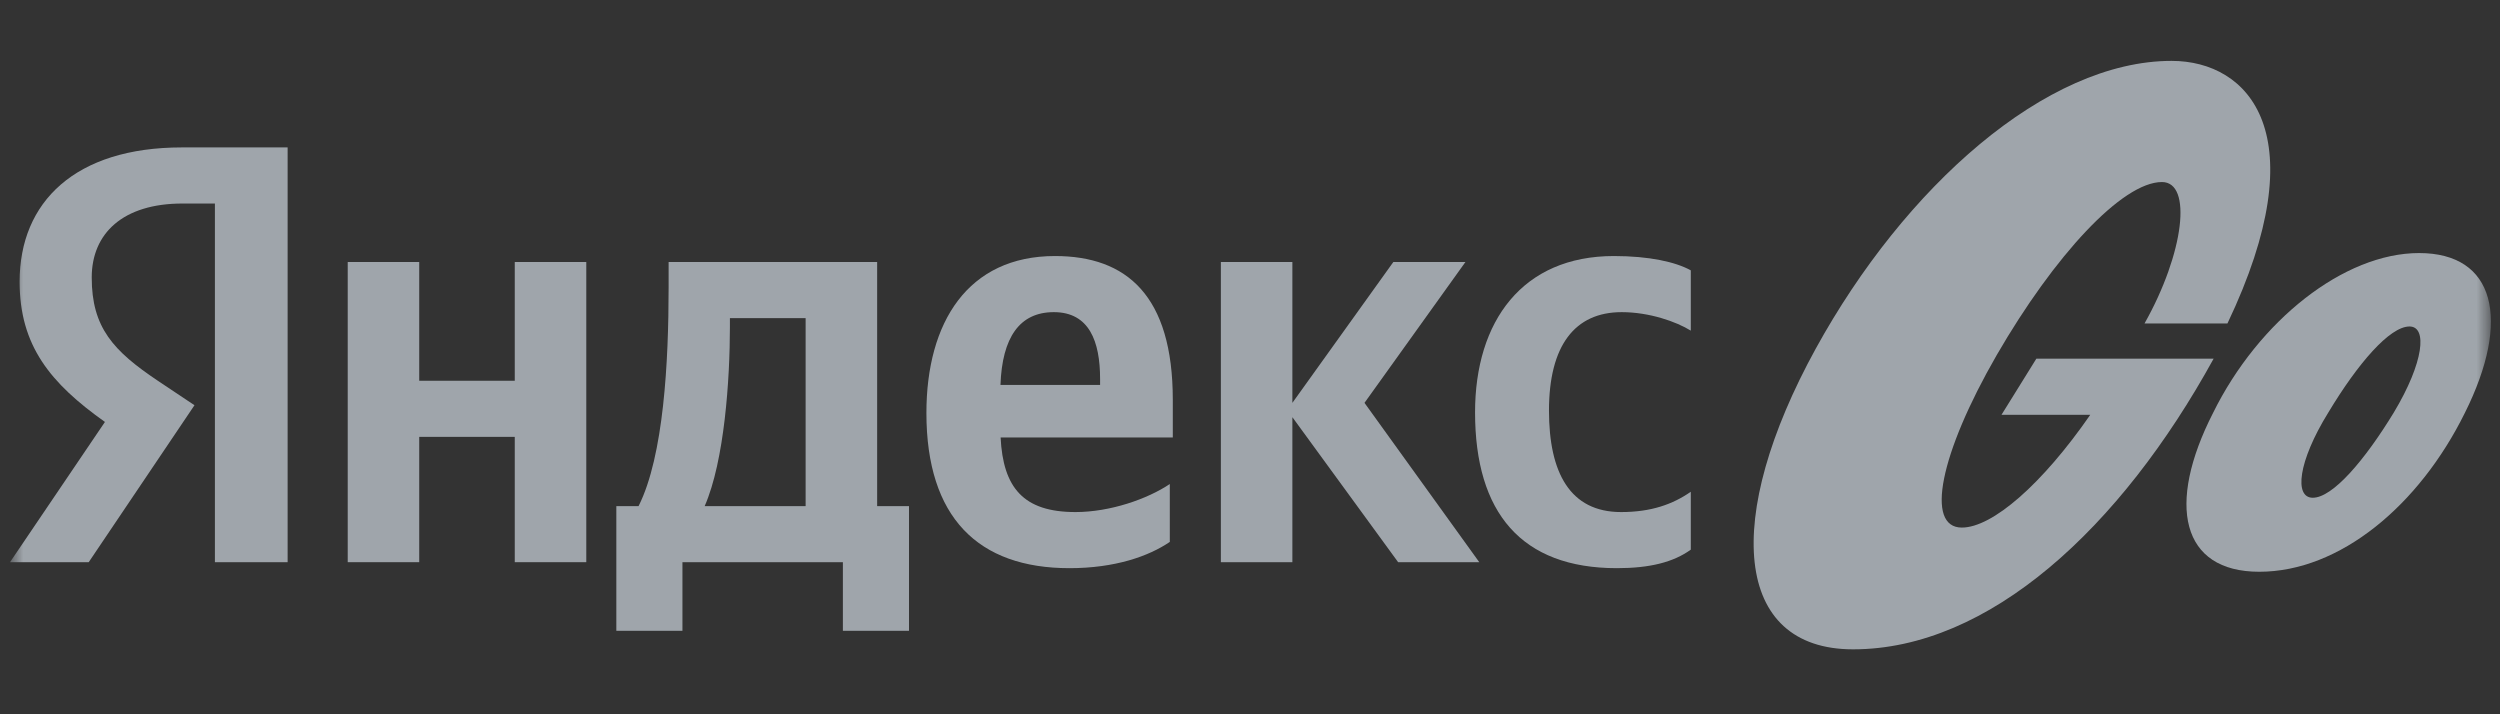 <?xml version="1.0" encoding="UTF-8"?> <svg xmlns="http://www.w3.org/2000/svg" width="161" height="46" viewBox="0 0 161 46" fill="none"><rect x="0" y="0" width="161" height="46" fill="#333333" stroke="none"/><g clip-path="url(#clip0_2623_116)"><mask id="mask0_2623_116" style="mask-type:luminance" maskUnits="userSpaceOnUse" x="0" y="0" width="161" height="46"><path d="M160.416 0.607H0.644V45.121H160.416V0.607Z" fill="white"></path></mask><g mask="url(#mask0_2623_116)"><path fill-rule="evenodd" clip-rule="evenodd" d="M142.518 26.598C139.499 32.516 140.467 36.821 145.497 36.821C150.684 36.821 155.791 32.555 158.733 26.598C161.752 20.564 160.668 16.297 155.791 16.297C150.954 16.297 145.458 20.64 142.518 26.598ZM155.172 21.025C156.333 21.025 156.101 23.331 154.166 26.559C152.27 29.672 150.219 32.055 148.942 32.055C147.743 32.055 147.975 29.749 149.948 26.559C151.844 23.408 153.895 21.025 155.172 21.025Z" fill="#E8F1FB" fill-opacity="0.6"></path><path d="M138.107 20.832C140.661 16.297 141.203 11.723 139.23 11.723C136.675 11.723 132.302 16.45 128.587 22.869C124.91 29.249 123.981 33.976 126.342 33.976C128.303 33.976 131.503 31.206 134.614 26.712H128.897L131.141 23.099H142.557C136.558 34.015 128.083 41.817 119.337 41.817C111.636 41.817 110.939 33.361 116.938 22.446C122.666 12.03 131.76 3.921 139.849 3.921C144.84 3.921 149.253 8.648 143.447 20.832H138.107Z" fill="#E8F1FB" fill-opacity="0.6"></path><path d="M18.523 36.205H13.84V13.107H11.751C7.919 13.107 5.907 15.028 5.907 17.872C5.907 21.101 7.3 22.6 10.164 24.521L12.524 26.097L5.713 36.205H0.644L6.758 27.173C3.236 24.675 1.263 22.254 1.263 18.141C1.263 12.991 4.862 9.494 11.712 9.494H18.523V36.205Z" fill="#E8F1FB" fill-opacity="0.6"></path><path d="M108.887 35.398C107.765 36.205 106.255 36.59 104.127 36.59C97.974 36.59 94.994 33.015 94.994 26.558C94.994 20.678 98.051 16.489 103.933 16.489C106.217 16.489 107.919 16.873 108.887 17.411V21.293C107.958 20.716 106.217 20.102 104.436 20.102C101.418 20.102 99.754 22.254 99.754 26.443C99.754 30.44 101.108 32.977 104.398 32.977C106.333 32.977 107.726 32.477 108.887 31.67V35.398Z" fill="#E8F1FB" fill-opacity="0.6"></path><path d="M95.265 36.205H90.04L83.229 26.866V36.205H78.624V16.873H83.229V25.944L89.731 16.873H94.374L87.873 25.944L95.265 36.205Z" fill="#E8F1FB" fill-opacity="0.6"></path><path fill-rule="evenodd" clip-rule="evenodd" d="M64.439 28.173H75.528V25.751C75.528 19.025 72.548 16.489 67.943 16.489C62.331 16.489 59.661 20.755 59.661 26.597C59.661 33.323 62.989 36.59 68.872 36.59C71.813 36.59 73.98 35.821 75.335 34.899V31.171C73.903 32.131 71.503 32.977 69.259 32.977C65.903 32.977 64.6 31.407 64.439 28.173ZM64.43 24.791C64.538 21.73 65.661 20.102 67.866 20.102C70.149 20.102 70.846 21.985 70.846 24.406V24.791H64.43Z" fill="#E8F1FB" fill-opacity="0.6"></path><path fill-rule="evenodd" clip-rule="evenodd" d="M56.488 32.593H58.539V40.625H54.282V36.205H43.949V40.625H39.692V32.593H41.124C42.749 29.364 43.059 23.253 43.059 18.526V16.873H56.488V32.593ZM45.381 32.593H51.882V20.486H47.006V21.062C47.006 24.406 46.658 29.672 45.381 32.593Z" fill="#E8F1FB" fill-opacity="0.6"></path><path d="M33.151 24.521V16.873H37.757V36.205H33.151V28.134H26.998V36.205H22.393V16.873H26.998V24.521H33.151Z" fill="#E8F1FB" fill-opacity="0.6"></path></g></g><defs><clipPath id="clip0_2623_116"><rect width="159.773" height="44.514" fill="white" transform="translate(0.644 0.607)"></rect></clipPath></defs></svg> 